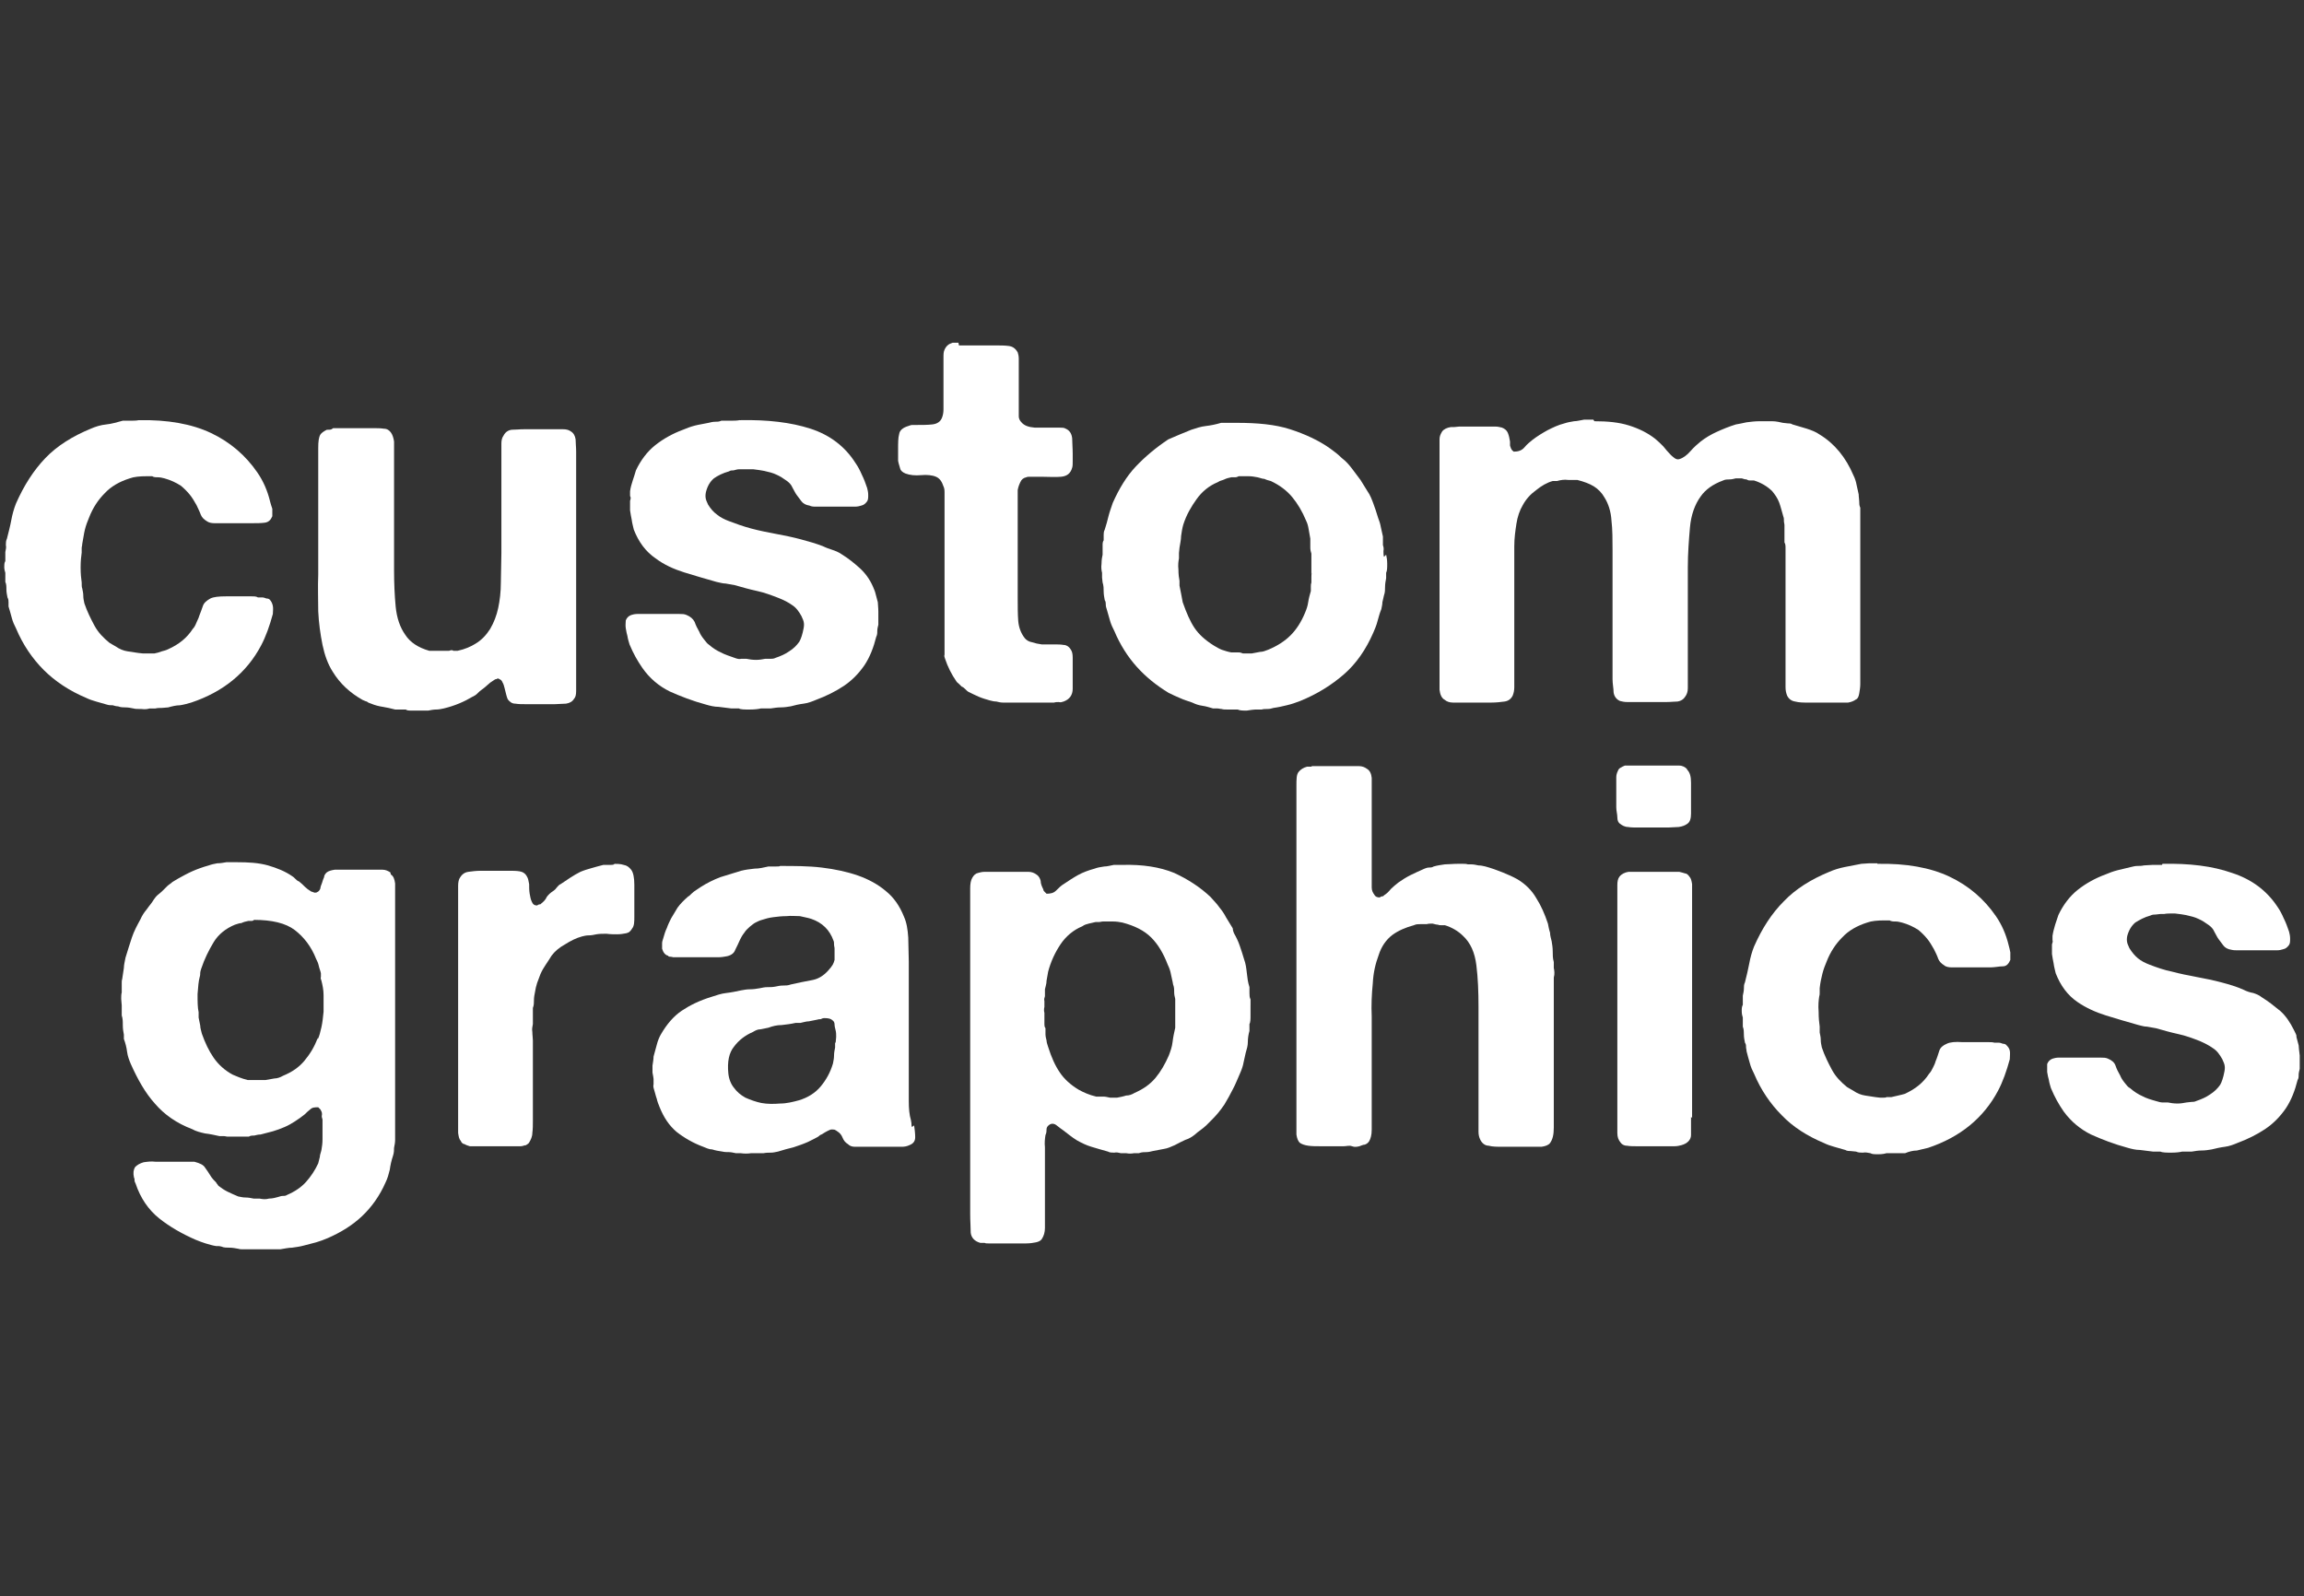 <?xml version="1.0" encoding="UTF-8"?>
<svg id="Layer_1" data-name="Layer 1" xmlns="http://www.w3.org/2000/svg" version="1.1" viewBox="0 0 431.5 299">
  <rect x="0" y="0" width="431.5" height="299" fill="#333333" stroke="none"/>
  <defs>
    <style>
      .cls-1 {
        fill: #fff;
        stroke-width: 0px;
      }
    </style>
  </defs>
  <g>
    <path class="cls-1" d="M26,78.7c5.4-.1,9.9.7,13.5,2.4,3.6,1.7,6.5,4.2,8.7,7.4,1.1,1.6,1.9,3.4,2.4,5.5.1.3.2.8.4,1.3,0,.5,0,1,0,1.4-.3.7-.7,1.1-1.4,1.2-.7.1-1.5.1-2.4.1h-7c-.6,0-1.1-.1-1.5-.4-.5-.3-.9-.7-1.1-1.2-.2-.6-.5-1.1-.8-1.8-.4-.7-.8-1.4-1.3-2-.5-.6-1-1.1-1.6-1.6-.9-.6-2-1.1-3.1-1.4-.4-.1-.8-.2-1.2-.2s-.8,0-1.1-.2h-1c-1.3,0-2.4.1-3.2.4-1.9.6-3.5,1.5-4.7,2.8-1.2,1.2-2.2,2.7-2.9,4.5-.3.7-.6,1.5-.8,2.3-.2.8-.3,1.7-.5,2.7,0,.3-.1.5-.1.8s0,.5,0,.8c-.1.7-.2,1.6-.2,2.8,0,1.2.1,2.1.2,2.8,0,.5,0,.9.1,1.1.1.5.2.9.2,1.4,0,.5.1.9.2,1.4.5,1.5,1.2,2.9,1.9,4.2.7,1.3,1.7,2.3,2.8,3.2.3.2.7.4,1.2.7.7.5,1.5.8,2.2.9.8.1,1.7.3,2.9.4h.6c.3,0,.5,0,.6,0h.9c.5-.1.9-.2,1.4-.4.4-.1.8-.2,1.2-.4,2-.9,3.5-2.1,4.6-3.8.3-.3.5-.7.7-1.2s.4-.8.5-1.2c.3-.7.5-1.4.7-1.9.2-.6.7-1,1.4-1.4.6-.3,1.6-.4,2.9-.4,1.3,0,2.4,0,3.3,0s1,0,1.5,0c.5,0,.9,0,1.2.2h.8c.3,0,.5.1.8.2.3,0,.5.1.6.2.3.3.5.7.6,1.2.1.5,0,1,0,1.5-.6,2.2-1.3,4.2-2.2,5.9-2.7,5.1-7.1,8.7-13.1,10.7-.7.2-1.4.4-2.1.5-.7,0-1.5.2-2.2.4-.4,0-.8.1-1.2.1s-.8,0-1.2.1h-1.1c-.3.1-.8.2-1.5.1-.7,0-1.2,0-1.5-.1-.5-.1-1-.2-1.5-.2-.4,0-.9,0-1.4-.2-.3,0-.7-.1-1-.2-.3,0-.7,0-1-.1-.7-.2-1.4-.4-2.1-.6-.7-.2-1.3-.4-1.9-.7-3.1-1.3-5.8-3.1-7.9-5.2-2.1-2.1-3.9-4.7-5.2-7.8-.3-.6-.6-1.2-.8-2s-.4-1.4-.6-2.1c0-.3,0-.5,0-.8s0-.5-.2-.9c-.1-.5-.2-1-.2-1.5s0-1-.2-1.4v-1.7c-.1-.3-.2-.7-.2-1.1s0-.8.2-1.1c0-.3,0-.6,0-.9,0-.3,0-.5,0-.8.1-.5.2-.9.1-1.3,0-.4,0-.8.2-1.2.3-1.2.6-2.3.8-3.4s.5-2.2.9-3.2c1.5-3.4,3.3-6.2,5.5-8.5,2.2-2.3,5.1-4.1,8.5-5.5.9-.4,1.9-.7,2.9-.8s2-.4,3.1-.7c.5,0,1,0,1.5,0s1,0,1.5-.1Z"/>
    <path class="cls-1" d="M62.4,80.2h7.5c.7,0,1.4,0,2,.1.6,0,1,.3,1.3.7.3.4.5,1,.6,1.7,0,.7,0,1.4,0,2.2v21.9c0,2.4.1,4.7.3,6.8.2,2.1.8,3.9,1.8,5.3.9,1.4,2.4,2.4,4.5,3,.3,0,.6,0,.9,0s.5,0,.8,0c.3,0,.7,0,1.1,0s.7,0,.9,0c.3-.1.6-.2.8,0,.2,0,.5,0,.8,0,1.4-.3,2.5-.8,3.3-1.3,1.2-.7,2.1-1.7,2.8-2.8.7-1.2,1.2-2.5,1.5-3.9.3-1.4.5-3,.5-4.8,0-1.8.1-3.6.1-5.5v-20.5c0-.6.1-1.1.4-1.5.3-.6.8-1,1.5-1.1.7,0,1.5-.1,2.4-.1h7.2c.6,0,1.1.1,1.5.4.5.3.8.8.9,1.5,0,.7.1,1.4.1,2.3v44.8c0,.7-.1,1.2-.4,1.5-.3.5-.8.8-1.5.9-.7,0-1.4.1-2.1.1h-5.4c-.7,0-1.4,0-2-.1-.6,0-1-.3-1.4-.8-.1-.2-.2-.5-.3-.9s-.2-.8-.3-1.2-.2-.8-.4-1.1c-.1-.3-.3-.5-.6-.6-.1-.1-.3-.2-.5,0-.2,0-.4.1-.5.2-.5.3-.9.6-1.2.9-.3.3-.7.6-1.1.9-.3.2-.5.4-.8.7s-.5.4-.9.6c-1.5.9-3.3,1.7-5.4,2.2-.5.1-.9.2-1.4.2-.5,0-1,.1-1.5.2-.3,0-.6,0-.9,0-.3,0-.6,0-.9,0-.2,0-.6,0-1.2,0-.6,0-1,0-1.2-.2-.3,0-.7,0-1,0s-.7,0-1,0c-.8-.2-1.6-.4-2.3-.5-.7-.1-1.5-.3-2.2-.6-.3-.1-.6-.2-.8-.4-.2,0-.5-.2-.8-.3-2.3-1.3-4.2-3-5.6-5.3-.9-1.4-1.5-3.1-1.9-5-.4-2-.7-4.1-.8-6.3,0-2.2-.1-4.5,0-6.9,0-2.4,0-4.7,0-7v-13.6c0-.9,0-1.9,0-3.1,0-1.2.1-2,.4-2.5.2-.3.6-.6,1.2-.9.4,0,.7,0,.9-.1Z"/>
    <path class="cls-1" d="M138.7,78.7c5-.1,9.4.4,13.1,1.6,3.7,1.2,6.5,3.4,8.4,6.4.5.7.9,1.5,1.2,2.2.4.8.7,1.6,1,2.5.1.4.2.8.2,1.3s0,.9-.2,1.2c-.3.4-.6.7-1.1.8-.3.1-.7.2-1.2.2h-5.8c-.5,0-.9,0-1.4,0-.5,0-.9,0-1.3-.2-.7-.1-1.2-.4-1.5-.8-.3-.4-.6-.8-.9-1.2-.3-.4-.5-.9-.8-1.4-.2-.5-.6-.9-1-1.2-.7-.5-1.3-.9-2-1.2-.6-.3-1.4-.5-2.3-.7-.5-.1-1.2-.2-2-.3-.9,0-1.6,0-2,0h-.7c-.3,0-.6.1-1,.2-.3,0-.6,0-.9.2-1.1.3-2.1.8-2.8,1.3-.7.6-1.2,1.4-1.5,2.6-.1.5-.1.9,0,1.3.1.4.3.7.4,1,.5.8,1,1.4,1.7,1.9.6.5,1.4.9,2.2,1.2,1.3.5,2.7,1,4.2,1.4,1.5.4,3,.7,4.6,1,1.6.3,3.1.6,4.6,1,1.5.4,2.9.8,4.2,1.3.6.3,1.2.5,1.8.7s1.1.4,1.7.8c1.3.8,2.4,1.7,3.4,2.6s1.9,2.1,2.5,3.5c.2.5.4.9.5,1.4.1.5.3,1,.4,1.5,0,.4.1,1,.1,1.8,0,.8,0,1.5,0,1.9v.5c-.1.4-.2.8-.2,1.2,0,.4,0,.7-.2,1.1-.5,2-1.2,3.8-2.2,5.3-1.1,1.6-2.4,2.9-3.9,3.9-1.5,1-3.3,1.9-5.2,2.6-.7.3-1.5.6-2.3.7-.8.1-1.7.3-2.4.5-.6.1-1.2.2-1.9.2-.6,0-1.2.1-1.9.2h-1.8c-.4.1-1.1.2-2.1.2s-1.7,0-2-.2c-.2,0-.4,0-.6,0-.2,0-.5,0-.8,0-.8-.1-1.6-.2-2.4-.3-.8,0-1.6-.2-2.3-.4-2.6-.7-4.9-1.6-6.9-2.5-2-1-3.7-2.4-5.1-4.4-.9-1.3-1.7-2.7-2.4-4.4-.1-.4-.3-.9-.4-1.6-.1-.3-.2-.8-.3-1.4s0-1.1,0-1.5c.2-.5.5-.8,1-1,.3-.1.7-.2,1.2-.2h7.8c.5,0,1,0,1.4.2.7.3,1.2.7,1.5,1.3.2.6.5,1.2.9,1.9.1.3.4.8.8,1.3.4.5.7.9.9,1,.8.7,1.6,1.2,2.3,1.5.7.4,1.7.7,2.8,1.1.3.1.7.2,1,.1.3,0,.7,0,1,0,.5.1,1.1.2,1.8.2.6,0,1.2-.1,1.7-.2.3,0,.7,0,1,0s.6,0,1-.2c.9-.3,1.8-.7,2.5-1.2.8-.5,1.4-1.1,1.9-1.8.3-.5.6-1.4.8-2.5.1-.5.1-.9,0-1.3-.1-.4-.3-.7-.4-1-.5-.9-1-1.6-1.8-2.1-.7-.5-1.5-.9-2.5-1.3-1.3-.5-2.6-1-4-1.3-1.4-.3-2.8-.7-4.2-1.1-.5-.1-1.1-.2-1.7-.3-.6,0-1.1-.2-1.7-.3-2.1-.6-4.2-1.2-6.1-1.8-1.9-.6-3.7-1.4-5.3-2.6-1.9-1.3-3.2-3.1-4.1-5.4-.1-.5-.3-1.1-.4-1.9-.1-.5-.2-1-.3-1.7,0-.7,0-1.3,0-1.8.1-.3.2-.6,0-.9,0-.2,0-.5,0-.9.1-.7.3-1.4.5-2,.2-.6.4-1.2.6-1.9.9-1.9,2.1-3.5,3.6-4.7,1.5-1.2,3.3-2.2,5.2-2.9.7-.3,1.5-.6,2.3-.8.8-.2,1.6-.3,2.5-.5.4-.1.8-.2,1.2-.2s.8,0,1.2-.2c.5,0,1.1,0,1.7,0s1.2,0,1.7-.1Z"/>
    <path class="cls-1" d="M179.6,64.7h6.7c1,0,1.9,0,2.6.1.8.1,1.3.5,1.7,1.2.1.3.2.7.2,1.2v5.9c0,.3,0,.7,0,1.1,0,.4,0,.8,0,1.2v1.1c0,.5,0,1,0,1.5,0,.4.2.8.5,1.1.5.6,1.3.9,2.5,1,1.2,0,2.4,0,3.5,0h1.2c.4,0,.8,0,1.1.2.7.3,1.1.9,1.2,1.8,0,.9.1,1.8.1,2.9s0,.9,0,1.4c0,.5,0,.9-.1,1.2-.3,1.1-1,1.6-2.1,1.7s-2.3,0-3.6,0-.5,0-.8,0c-.3,0-.6,0-.8,0-.3,0-.5,0-.7,0s-.4,0-.6.1c-.5.1-.9.4-1.1.9-.2.4-.4.9-.5,1.5,0,.3,0,.7,0,1.1,0,.4,0,.8,0,1.1v17.9c0,1.7,0,3.1.1,4.4.1,1.2.5,2.3,1.2,3.2.3.4.8.7,1.4.8.6.2,1.1.3,1.8.4.2,0,.4,0,.6,0,.2,0,.4,0,.5,0h1.1c.7,0,1.4,0,1.9.1.5,0,1,.3,1.3.8.3.4.4.9.4,1.6v1.9c0,1.4,0,2.7,0,3.9,0,1.2-.6,2-1.7,2.4-.3.1-.6.2-.9.1-.3,0-.6,0-.9.1h-1c-.1,0-.3,0-.6,0-.3,0-.5,0-.7,0-.3,0-.7,0-1,0-.4,0-.7,0-1,0s-.7,0-1,0c-.3,0-.6,0-.9,0h-1.1c-.3,0-.7,0-1.1,0s-.8,0-1.1,0c-.5,0-.9-.1-1.3-.2-.4,0-.8-.1-1.2-.2-.7-.2-1.4-.4-2.1-.7-.7-.3-1.3-.6-1.9-.9-.2-.1-.4-.3-.6-.5-.2-.2-.4-.4-.7-.5-.1-.1-.3-.3-.5-.5-.2-.2-.4-.3-.5-.5-.9-1.3-1.6-2.7-2.1-4.2-.1-.3-.2-.5-.1-.8,0-.2,0-.5,0-.9,0-.1,0-.3,0-.5s0-.4,0-.5v-1c0-.3,0-.6,0-.9,0-.3,0-.7,0-1v-24c0-.5,0-.9,0-1.4,0-.5,0-.9-.2-1.3-.3-.9-.7-1.5-1.4-1.8-.7-.3-1.7-.4-2.8-.3-1.1.1-2.1,0-2.9-.3-.5-.2-.9-.5-1-.9-.1-.4-.3-.9-.4-1.5v-2.1c0-1.2,0-2.2.2-2.9.1-.7.7-1.2,1.7-1.5.3-.1.5-.2.8-.2.3,0,.6,0,.9,0,1,0,1.9,0,2.8-.1.9-.1,1.5-.5,1.8-1.2.2-.5.3-1,.3-1.6,0-.6,0-1.2,0-1.8v-7.9c0-.6,0-1.1.2-1.5.3-.7.8-1.1,1.5-1.3.1,0,.3,0,.6,0,.2,0,.4,0,.5,0Z"/>
    <path class="cls-1" d="M259.6,103.9c.1.4.2,1,.2,1.7s0,1.3-.2,1.7v1c-.1.5-.2,1.1-.2,1.6,0,.5,0,1.1-.2,1.6-.1.5-.2.9-.3,1.3,0,.4-.1.8-.2,1.3-.3.7-.5,1.5-.7,2.2-.2.8-.5,1.5-.8,2.2-1.4,3.2-3.2,5.8-5.5,7.8-2.3,2-5,3.7-8.2,5-.8.3-1.6.6-2.5.8-.8.2-1.7.4-2.5.5-.3.1-.7.2-1.1.2s-.8,0-1.1.1c-.2,0-.4,0-.6,0-.2,0-.5,0-.6,0-.3,0-.9.1-1.6.2-.7,0-1.3,0-1.7-.2h-1c-.3,0-.7,0-1,0-.4,0-.7,0-1-.1-.3,0-.5-.1-.8-.1s-.5,0-.8,0c-.7-.2-1.3-.4-2-.5-.7-.1-1.3-.3-1.9-.6-.8-.3-1.6-.5-2.2-.8-.7-.3-1.4-.6-2.2-1-2.3-1.4-4.3-3-6-4.9-1.7-1.9-3.1-4.1-4.2-6.7-.3-.6-.6-1.2-.8-1.9-.2-.7-.4-1.4-.6-2.1-.1-.3-.2-.6-.2-.9s0-.6-.2-.9c-.1-.5-.2-1.1-.2-1.6s0-1.1-.2-1.7c0-.3-.1-.6-.1-.9v-.9c-.1-.4-.2-1-.1-1.7,0-.7.1-1.3.2-1.7v-.7c0-.3,0-.7,0-1,0-.4,0-.7.2-1,0-.3,0-.7,0-1s0-.6.2-1c.3-.9.5-1.7.7-2.5.2-.8.5-1.6.8-2.5,1.2-2.7,2.6-5,4.3-6.8,1.7-1.8,3.7-3.5,6.1-5.1.7-.3,1.4-.6,2.1-.9.7-.3,1.5-.6,2.2-.9.9-.3,1.8-.6,2.7-.7.9-.1,1.9-.3,2.9-.6.5,0,1,0,1.5,0s.9,0,1.4,0c3.9,0,7.2.3,10,1.2,2.8.9,5.4,2.1,7.5,3.6.7.5,1.5,1.1,2.2,1.8.8.6,1.4,1.3,2,2.1.5.7,1,1.3,1.5,2,.4.7.9,1.4,1.3,2.1.5.7.8,1.5,1.1,2.3.3.8.6,1.7.9,2.7.2.5.4,1.1.5,1.7.1.6.3,1.2.4,1.8,0,.3,0,.5,0,.8s0,.5,0,.8c.1.3.2.7.1,1.1,0,.4,0,.8.1,1.1ZM245.6,107.5c0-.3,0-.8,0-1.5s0-1.1,0-1.5v-.8c-.1-.3-.2-.7-.2-1.1s0-.8,0-1.1c0-.3,0-.5,0-.6-.1-.5-.2-1.1-.3-1.7-.1-.6-.2-1.1-.5-1.7-.7-1.7-1.6-3.2-2.6-4.4-1-1.2-2.3-2.2-4-3-.4-.1-.8-.2-1.2-.4-.4,0-.8-.2-1.3-.3-.5-.1-1.1-.2-1.7-.2-.6,0-1.2,0-1.8,0-.2.1-.4.2-.7.2-.3,0-.5,0-.7,0-.5.1-.9.2-1.3.4s-.8.2-1.2.5c-1.7.7-3,1.8-4,3.2-1,1.4-1.9,2.9-2.5,4.8-.2.7-.3,1.4-.4,2.1,0,.7-.2,1.5-.3,2.2,0,.3-.1.7-.1,1v1c-.1.5-.2,1.2-.1,2.1,0,.9.1,1.6.2,2.1v.9c.1.5.2,1,.3,1.5s.2,1,.3,1.6c.7,2,1.4,3.6,2.2,4.8.8,1.2,2,2.3,3.6,3.3.5.3,1,.6,1.5.8.6.2,1.2.4,1.8.5.3,0,.5,0,.7,0,.2,0,.4,0,.7,0,.3,0,.5.1.8.2.3,0,.6,0,.8,0h.8c.5-.1,1.1-.2,1.6-.3.5,0,1-.2,1.5-.4,1.7-.7,3.1-1.6,4.2-2.7,1.1-1.1,2-2.5,2.7-4.2.3-.7.5-1.3.6-2,.1-.7.3-1.4.5-2.1,0-.3,0-.5,0-.8s0-.5.1-.8v-1c0-.3,0-.6.1-.9Z"/>
    <path class="cls-1" d="M298.6,78.9c2.5,0,4.6.2,6.5.8,1.9.6,3.5,1.4,4.9,2.5.5.4,1,.9,1.5,1.4.4.5.9,1.1,1.4,1.6.1.1.3.3.7.6.3.2.6.3.9.2.7-.2,1.4-.7,2.1-1.5.7-.8,1.3-1.3,1.9-1.8.9-.7,1.9-1.3,3-1.8s2.3-1,3.6-1.4c.5-.1,1.2-.2,2-.4.8-.1,1.6-.2,2.4-.2.8,0,1.6,0,2.4,0,.8,0,1.5.2,2,.3.3,0,.6.1.9.1s.6,0,.9.2c.9.3,1.8.5,2.7.8.9.3,1.7.6,2.4,1.1,2.8,1.7,4.9,4.3,6.3,7.6.3.6.5,1.2.6,1.8.1.6.3,1.2.4,1.8,0,.5.1.9.1,1.3s0,.8.2,1.2v1c0,.4,0,.9,0,1.4,0,.5,0,1,0,1.5v25.3c0,.5,0,1.1,0,1.8,0,.7,0,1.4,0,2,0,.6-.1,1.2-.2,1.8-.1.6-.3,1-.6,1.1-.4.3-.9.5-1.5.6-.6,0-1.3,0-2.1,0h-5.3c-.9,0-1.8,0-2.5-.2-.7-.1-1.2-.5-1.5-1.1-.2-.5-.3-1-.3-1.6v-24.9c0-.3,0-.7,0-1.1,0-.4,0-.8-.2-1.1v-2c0-.4,0-.8,0-1.2,0-.3-.1-.5-.1-.8s0-.6-.1-.8c-.3-1-.5-1.9-.8-2.7-.3-.8-.8-1.5-1.3-2.1-.9-.9-2.1-1.6-3.4-2-.3,0-.5,0-.7,0-.2,0-.4,0-.7-.2-.3,0-.6-.1-.9-.2-.4,0-.7,0-1.1,0-.4.1-.8.2-1.2.2s-.8,0-1.2.2c-1.9.7-3.3,1.7-4.2,3-1.1,1.5-1.8,3.5-2,5.8-.2,2.3-.4,4.8-.4,7.5v22.6c0,.7-.2,1.2-.5,1.6-.3.5-.8.8-1.4.9-.6,0-1.3.1-2.2.1h-5.4c-.6,0-1.2,0-1.8,0-.6,0-1-.1-1.4-.2-.7-.3-1.1-.9-1.2-1.6,0-.7-.2-1.6-.2-2.5v-24.2c0-1.9,0-3.8-.2-5.5-.1-1.7-.6-3.2-1.3-4.3-.5-.9-1.2-1.6-2-2.1-.8-.5-1.9-.9-3.1-1.2-.3,0-.5,0-.8,0-.3,0-.6,0-.9,0-.7-.1-1.4,0-2.1.2-.1,0-.3,0-.4,0-.1,0-.3,0-.4,0-1.1.3-2.1.9-3.1,1.7-1.1.8-1.9,1.7-2.5,2.8-.6,1-1,2.2-1.2,3.5-.2,1.3-.4,2.7-.4,4.2,0,1.5,0,3.2,0,5v21.4c0,.6-.1,1.1-.3,1.6-.3.6-.8,1-1.5,1.1-.7.1-1.6.2-2.5.2h-5.2c-.7,0-1.3,0-2,0-.6,0-1.2-.2-1.5-.5-.6-.3-.9-1-1-1.9,0-.9,0-1.8,0-2.8v-42.1c0-.7,0-1.4,0-2,0-.6.2-1,.5-1.5.3-.4.9-.7,1.6-.8h.6c.3,0,.7-.1,1-.1h5.1c.5,0,1.1,0,1.6,0,.5,0,.9.1,1.3.2.5.2.9.5,1.1,1,.2.5.3,1,.4,1.6,0,.2,0,.4,0,.6,0,.2,0,.3.1.4,0,.2.1.3.2.5s.2.2.4.4c.8,0,1.5-.2,2-.8.5-.6,1-1,1.5-1.4.9-.7,1.9-1.3,2.8-1.8,1-.5,2-1,3.2-1.3.6-.2,1.2-.3,1.8-.4.6,0,1.2-.2,1.9-.3.2,0,.5,0,.9,0,.4,0,.7,0,.8,0Z"/>
  </g>
  <g>
    <path class="cls-1" d="M73.2,163.8c.5.3.7.9.8,1.7,0,.8,0,1.5,0,2.3v42.7c0,.5,0,1,0,1.5,0,.5,0,1,0,1.5,0,.5-.1,1-.2,1.5,0,.4,0,.9-.2,1.5-.3.9-.5,1.8-.6,2.6-.2.8-.4,1.6-.8,2.4-1.1,2.5-2.6,4.6-4.4,6.3-1.8,1.7-3.9,3-6.4,4.1-.7.3-1.5.6-2.2.8-.7.2-1.5.4-2.3.6-.7.2-1.5.3-2.2.4-.7,0-1.5.2-2.2.3-.3,0-.5,0-.8,0-.3,0-.6,0-.9,0-.3,0-.6,0-.9,0-.3,0-.7,0-1,0-.3,0-.8,0-1.3,0s-1,0-1.3,0h-.9c-.3,0-.5,0-.8-.1-.5-.1-1.1-.2-1.6-.2s-1.1,0-1.5-.2c-.1,0-.3-.1-.5-.1s-.4,0-.5,0c-.7-.1-1.3-.3-2-.5-.6-.2-1.2-.4-1.9-.7-2.5-1.1-4.8-2.4-6.8-4-2-1.6-3.5-3.8-4.4-6.5-.1-.2-.2-.4-.2-.6s0-.4-.1-.5c-.2-.9-.1-1.5.2-2,.4-.4.9-.7,1.6-.9.7-.1,1.4-.2,2.2-.1.8,0,1.6,0,2.3,0h3.4c.3,0,.6,0,.8,0,.2,0,.5,0,.8,0,1.1.3,1.7.6,2,1.1.3.4.7,1,1.2,1.8.2.3.5.6.9,1,0,.1.1.2.2.3s.1.2.2.3c.5.4,1.1.8,1.7,1.1.6.3,1.3.6,2,.9.5.1.9.2,1.4.2.5,0,1,.1,1.5.2h1.1c.5.1,1.1.2,1.8,0,.7,0,1.3-.2,1.7-.3.3-.1.6-.2.9-.2s.5,0,.8-.2c1.4-.6,2.6-1.4,3.5-2.4.9-1,1.7-2.2,2.3-3.5.1-.4.2-.8.3-1.2,0-.4.2-.8.3-1.3.1-.6.2-1.2.2-2,0-.7,0-1.4,0-2.2s0-.5,0-.8c0-.3,0-.5,0-.7-.1-.3-.2-.6-.1-.9,0-.3,0-.5-.2-.8,0-.1-.1-.2-.2-.3,0,0-.2-.2-.3-.3-.6,0-1.1,0-1.5.4-.4.3-.7.6-1,.9-.6.5-1.2.9-1.8,1.3-.6.4-1.3.8-2,1.1-.7.3-1.5.6-2.2.8-.7.2-1.5.4-2.3.6-.4,0-.8.1-1.2.2-.4,0-.7,0-1,.2-.3,0-.9,0-1.6,0s-1.3,0-1.6,0h-.8c-.2,0-.4-.1-.7-.1s-.5,0-.8,0c-.9-.2-1.8-.4-2.7-.5-.9-.2-1.7-.4-2.4-.8-2.9-1.1-5.2-2.7-7-4.8-1.8-2-3.2-4.5-4.5-7.4-.3-.7-.6-1.5-.7-2.3-.1-.8-.3-1.6-.6-2.4,0-.3,0-.6,0-.8-.1-.5-.2-1.1-.2-1.8s0-1.2-.2-1.8c0-.3,0-.6,0-1v-.9c0-.3-.1-.8-.1-1.2s0-.9.1-1.2v-1c0-.3,0-.5,0-.8,0-.3,0-.5.1-.8.1-.7.2-1.3.3-2,0-.6.2-1.3.3-1.9.4-1.3.8-2.6,1.2-3.8.4-1.2,1-2.3,1.6-3.4.3-.7.7-1.3,1.2-1.9.4-.6.9-1.1,1.3-1.8.2-.3.5-.7.9-1,.4-.3.7-.6,1-.9l.6-.6c.3-.3.7-.5,1-.8.3-.2.7-.4,1-.6.9-.5,1.8-1,2.7-1.4.9-.4,2-.8,3.1-1.1.5-.2,1.1-.3,1.6-.4.6,0,1.1-.1,1.7-.2.3,0,.6,0,1.1,0,.5,0,.8,0,.9,0,2.1,0,4,.1,5.8.6,1.7.5,3.2,1.1,4.5,2,.2.1.4.3.6.5.2.2.4.4.7.5.4.3.8.7,1.1,1,.3.3.7.6,1.2.9.1,0,.3.1.6.2.2,0,.4,0,.5-.1.3-.1.5-.4.6-.7,0-.3.2-.7.3-1,.1-.3.2-.7.4-1.1,0-.4.3-.7.5-.9.4-.3.9-.4,1.5-.5.6,0,1.1,0,1.8,0h5.1c.7,0,1.4,0,2,0,.6,0,1,.2,1.5.5ZM59.5,194.7c.3-.6.5-1.4.7-2.3.2-.9.3-1.9.4-2.9,0-1,0-2.1,0-3.1,0-1-.2-1.9-.4-2.7-.1-.3-.2-.5-.1-.7,0-.2,0-.4,0-.7-.1-.5-.3-.9-.4-1.4-.1-.5-.3-.9-.5-1.3-.9-2.3-2.3-4.1-4-5.4-1.7-1.3-4.3-1.9-7.6-1.9-.1.1-.3.2-.5.2-.2,0-.5,0-.6,0-.5.1-.9.2-1.3.4-.4,0-.8.2-1.2.3-1.7.7-3.1,1.8-4,3.3-.9,1.5-1.7,3.1-2.3,4.9-.1.3-.2.6-.2.8s0,.5-.1.8c-.2.7-.3,1.8-.4,3.2,0,1.4,0,2.5.2,3.4v1c.1.5.2,1,.3,1.5,0,.5.2,1,.3,1.5.6,1.7,1.3,3.2,2.2,4.5.9,1.3,2.1,2.4,3.6,3.2.7.3,1.6.7,2.8,1,.5,0,.8,0,1.1,0,.1,0,.3,0,.6,0,.3,0,.5,0,.6,0h1c.6-.1,1.2-.2,1.7-.3.5,0,1.1-.2,1.6-.5,1.7-.7,3-1.6,4-2.8,1-1.2,1.9-2.6,2.5-4.3Z"/>
    <path class="cls-1" d="M114.8,161.8c.7,0,1.4,0,2,.2.6.1,1,.4,1.4.9.4.5.6,1.5.6,2.8v3.5c0,.7,0,1.6,0,2.5,0,.9,0,1.7-.4,2.2-.3.5-.6.8-1.1.9-.5.1-1.1.2-1.7.2s-1.3,0-2-.1c-.7,0-1.3,0-1.9.1-.5.1-.9.2-1.4.2-.5,0-.9.1-1.3.2-1.1.3-2.1.8-3.2,1.5-1.1.6-1.9,1.3-2.5,2.1-.3.5-.7,1.1-1.1,1.7-.4.6-.7,1.1-1,1.8-.2.5-.4,1.1-.6,1.6-.2.6-.3,1.1-.4,1.7-.1.5-.2,1-.2,1.5s0,1-.2,1.5c0,.3,0,.5,0,.8,0,.2,0,.4,0,.6v1.6c-.1.5-.2,1-.1,1.5,0,.6.1,1.1.1,1.6v14.9c0,.9,0,1.7-.1,2.4,0,.7-.3,1.3-.6,1.8-.1.2-.3.3-.6.5-.3,0-.6.2-1,.2h-.5c-.3,0-.7,0-1.1,0h-5.4c-.4,0-.8,0-1.2,0h-1.3c-.3-.1-.7-.2-1-.4-.3,0-.6-.3-.7-.6-.3-.3-.4-.8-.5-1.5,0-.6,0-1.3,0-2v-44.3c0-.6.1-1.2.4-1.6.3-.5.8-.9,1.5-1,.7-.1,1.5-.2,2.4-.2h5.1c.8,0,1.5,0,2.1.1.6.1,1.1.4,1.4,1,.2.3.3.8.4,1.4,0,.6,0,1.2.1,1.8s.2,1.1.4,1.5c.2.5.5.7,1,.7.1-.1.3-.2.4-.2s.3,0,.4-.2c.4-.3.8-.7,1-1.2.3-.4.7-.8,1.2-1.1.3-.2.5-.4.7-.7.2-.2.4-.5.7-.6.6-.4,1.2-.8,1.8-1.2.6-.4,1.3-.8,1.9-1.1.7-.3,1.4-.5,2.1-.7.7-.2,1.4-.4,2.2-.6.2,0,.6,0,1.1,0,.6,0,.9,0,1-.2Z"/>
    <path class="cls-1" d="M171.2,210.8c.1.7.2,1.5.2,2.2,0,.7-.3,1.2-1.1,1.5-.4.2-.9.3-1.4.3h-7c-.6,0-1.2,0-1.8,0-.6,0-1-.2-1.3-.5-.5-.3-.8-.7-1-1.2-.2-.5-.5-.9-1-1.2-.1-.1-.3-.2-.5-.3-.2,0-.5-.1-.8,0-.3.1-.6.3-1,.5-.3.2-.6.4-.9.5-.3.3-.7.5-1.1.7-.4.2-.8.4-1.2.6-.9.4-1.8.7-2.7,1-.9.2-1.9.5-2.9.8-.5.1-.9.2-1.3.2-.4,0-.9,0-1.4.1-.2,0-.4,0-.6,0-.2,0-.4,0-.6,0h-1.1c-.7.1-1.3.1-2,0h-.9c-.5-.1-.9-.2-1.3-.2-.4,0-.8,0-1.2-.1-.7-.1-1.3-.2-1.9-.4-.6,0-1.2-.3-1.7-.5-1.9-.7-3.6-1.7-5-2.8-1.4-1.2-2.4-2.7-3.2-4.7-.2-.5-.4-1-.5-1.5-.2-.5-.3-1.1-.5-1.7-.1-.3-.2-.7-.1-1,0-.3,0-.7,0-1,0-.2-.1-.6-.2-1.2,0-.6,0-1.1,0-1.3.1-.7.2-1.2.2-1.7.2-.7.4-1.5.6-2.2.2-.8.5-1.5.8-2,1.1-1.9,2.4-3.4,3.9-4.4,1.5-1,3.3-1.9,5.6-2.6.9-.3,1.8-.6,2.7-.7.9-.1,1.9-.3,2.8-.5.5-.1,1.1-.2,1.7-.2.6,0,1.2-.1,1.8-.2.5-.1.9-.2,1.4-.2.5,0,1,0,1.5-.1.5-.1.9-.2,1.4-.2s1,0,1.5-.2c1.4-.3,2.7-.6,3.9-.8,1.2-.2,2.2-.8,3.1-1.8s1-1.3,1.2-2c0-.2,0-.4,0-.5,0-.1,0-.3,0-.4,0-.1,0-.3,0-.6v-.6c0-.3-.1-.5-.1-.8,0-.3,0-.5-.1-.7-.7-2-2.1-3.4-4.2-4.1-.6-.2-1.3-.3-2.1-.5-.8,0-1.7-.1-2.5,0-.9,0-1.7.1-2.5.2-.8.1-1.5.3-2.1.5-.4.1-.8.3-1.2.5-.4.2-.7.5-1.1.8-.3.3-.7.6-1,1.1-.4.5-.6.9-.8,1.3-.3.7-.6,1.3-.9,1.9-.2.6-.7,1-1.5,1.2-.5.1-1.1.2-1.7.2h-5.6c-.3,0-.7,0-1,0-.3,0-.6,0-.9,0h-.9c-.1,0-.3-.1-.5-.1s-.4,0-.5-.2c-.5-.1-.9-.6-1.1-1.3,0-.3,0-.7,0-1,0-.3.1-.6.2-.9.2-.7.4-1.4.7-2,.2-.6.5-1.2.8-1.8.2-.3.4-.7.6-1,.2-.3.4-.7.6-1,.5-.7,1.2-1.4,2-2.1.1,0,.3-.2.6-.5.3-.3.6-.5.9-.7.3-.2.6-.4.9-.6,1.1-.7,2.3-1.3,3.6-1.8,1.3-.4,2.6-.8,3.9-1.2.8-.2,1.6-.3,2.5-.4.9,0,1.7-.2,2.6-.4.3,0,.7,0,1.2,0,.6,0,.9,0,1-.1,2.7,0,5.3,0,7.8.3,2.5.3,4.8.8,6.8,1.5,2,.7,3.8,1.7,5.2,2.9,1.5,1.2,2.6,2.8,3.4,4.8.5,1.1.7,2.4.8,3.9,0,1.5.1,3,.1,4.5v26.2c0,1.3.1,2.5.4,3.5,0,.2.1.4.1.6s0,.5.1.7ZM156.5,195.3c0-.3.1-.7.1-1.1s0-.8-.1-1.2c-.1-.4-.2-.8-.2-1.1s-.1-.6-.4-.8c-.3-.3-.8-.4-1.5-.4-.3,0-.5.1-.7.2-.2,0-.4,0-.7.1-.5.1-1,.2-1.5.3-.5,0-1.1.2-1.6.3-.2,0-.5,0-.9,0-.9.2-1.7.3-2.6.4-.9,0-1.7.2-2.5.5-.5.1-1,.2-1.5.3-.5,0-.9.2-1.4.5-1.4.6-2.6,1.5-3.5,2.7-1,1.2-1.3,2.9-1.1,5,.1,1.1.5,2.1,1.1,2.8.5.7,1.2,1.3,2.1,1.8.9.4,2,.8,3,1,1.1.2,2.3.2,3.5.1,1.2,0,2.4-.3,3.5-.6,1.7-.5,3.1-1.4,4.1-2.6,1-1.2,1.8-2.6,2.3-4.3.1-.5.2-1,.2-1.5s.1-1,.2-1.5v-.9Z"/>
    <path class="cls-1" d="M234.2,188.3c0,.4,0,1,0,1.8s0,1.4-.2,1.7v1.3c-.2.7-.3,1.4-.3,2.1,0,.7-.2,1.3-.4,2-.1.6-.3,1.2-.4,1.8-.1.6-.3,1.2-.6,1.9-.5,1.1-.9,2.2-1.4,3.1-.5,1-1,1.9-1.6,2.9-.4.6-.8,1.1-1.2,1.6-.4.5-.9,1-1.5,1.6l-.7.7c-.3.3-.7.6-1.1.9-.4.3-.7.5-1,.8-.5.4-1.1.8-1.8,1-.6.3-1.3.6-2,1-.7.3-1.3.6-2,.7-.7.1-1.4.3-2.1.4-.4.1-.8.2-1.2.2s-.9,0-1.4.2h-.9c-.5.1-1,.1-1.5,0h-1c-.4-.1-.8-.2-1.2-.1-.4,0-.9,0-1.2-.2-1.1-.3-2.1-.6-3.1-.9-1-.3-1.8-.7-2.7-1.2-.5-.3-.9-.6-1.3-.9-.4-.3-.8-.6-1.3-1-.3-.2-.7-.5-1.2-.9-.5-.4-1-.4-1.4-.1-.3.2-.5.5-.5.8s0,.7-.2,1.1c-.1.7-.2,1.4-.1,2.3,0,.9,0,1.7,0,2.4v10.2c0,.9,0,1.7,0,2.5,0,.8-.2,1.5-.6,2.1-.2.3-.6.5-1.1.6-.5.1-1.1.2-1.8.2-.7,0-1.3,0-2,0-.7,0-1.2,0-1.7,0h-3.4c-.3,0-.5,0-.7-.1h-.8c-1.1-.3-1.7-1-1.8-1.9,0-1-.1-2.1-.1-3.5v-58.7c0-.7,0-1.5,0-2.3,0-.8.1-1.5.4-2,.3-.5.6-.8,1.1-.9.3-.1.8-.2,1.2-.2h8.2c.6,0,1.1.2,1.5.5.5.3.7.8.8,1.2,0,.5.2,1,.5,1.6,0,.2.1.3.2.4.1.1.2.2.4.4.7,0,1.3-.1,1.8-.6.5-.5.9-.9,1.4-1.2.9-.6,1.8-1.2,2.7-1.7.9-.5,2-.9,3.1-1.2.5-.2,1.1-.3,1.8-.4.6,0,1.2-.2,1.8-.3.3,0,.5,0,.8,0,.3,0,.6,0,.8,0,3.8-.1,7,.4,9.7,1.5,2.6,1.2,4.9,2.7,6.8,4.5.3.3.6.7.9,1,.3.3.5.6.8,1,.5.6.9,1.2,1.2,1.8.4.6.7,1.2,1.1,1.8.1.1.2.3.2.5,0,.2.1.4.2.7.4.7.8,1.5,1.1,2.4.1.4.3.8.4,1.2.1.4.3.9.4,1.3.3.8.4,1.6.5,2.5.1.9.2,1.8.5,2.7,0,.3,0,.7,0,1.1,0,.4,0,.8.2,1.2v1.1ZM220.1,190.7c0-.3,0-.8,0-1.4s0-1,0-1.3v-.9c-.1-.4-.2-.8-.2-1.3s0-.9-.2-1.4c-.1-.7-.3-1.3-.4-1.9-.1-.6-.3-1.2-.6-1.8-.8-2.1-1.8-3.8-3.1-5.1-1.3-1.3-3.1-2.2-5.4-2.8-.5-.1-1.1-.2-1.8-.2h-1.8c-.3,0-.5.1-.7.1s-.4,0-.7,0c-.5.1-.9.2-1.3.3-.4.1-.8.2-1.2.5-1.7.7-3.1,1.9-4.1,3.4-1,1.5-1.8,3.2-2.3,5.1-.1.5-.2,1.1-.3,1.7,0,.6-.2,1.1-.3,1.6,0,.3,0,.7,0,1.3-.1.3-.2.6-.1.9,0,.4,0,.7,0,1.1-.1.4-.1.8,0,1.1v2.1c0,.3,0,.5.2.8,0,.5,0,.8,0,1.1,0,.4.1.8.2,1.2,0,.4.2.8.3,1.2.6,1.9,1.3,3.5,2.2,4.8.8,1.2,2,2.3,3.5,3.2.9.5,2,1,3.3,1.3.3,0,.5,0,.7,0,.2,0,.4,0,.7,0,.3,0,.7.1,1.2.2.5,0,1,0,1.3,0,.5-.1,1.1-.2,1.7-.4.6,0,1.1-.2,1.6-.5,1.6-.7,2.9-1.6,3.9-2.8s1.8-2.6,2.5-4.2c.3-.8.6-1.6.7-2.5.1-.9.3-1.8.5-2.7,0-.3,0-.7,0-1,0-.3,0-.7,0-1Z"/>
    <path class="cls-1" d="M245.7,143.5h8.8c.6,0,1.1.2,1.5.5.5.3.8.8.9,1.7,0,.3,0,.7,0,1,0,.3,0,.6,0,1v15.1c0,.5,0,1,0,1.6,0,.6,0,1.2,0,1.8,0,.6.2,1,.5,1.4.2.4.6.5,1,.5.1-.1.3-.2.4-.2s.3,0,.4-.2c.5-.3.9-.7,1.3-1.2.4-.4.9-.8,1.4-1.2.7-.5,1.5-1,2.3-1.4.8-.4,1.7-.8,2.6-1.2.3-.1.5-.2.8-.2s.6,0,.9-.2c.7-.2,1.4-.3,2.1-.4.7,0,1.5-.1,2.4-.1h1c.3,0,.6,0,.9.1h.6c.5,0,.9.1,1.4.2.4,0,.9.1,1.3.2,1.1.3,2.2.7,3.2,1.1,1,.4,1.9.8,2.8,1.3,1.5.9,2.7,2.1,3.5,3.5.9,1.4,1.6,3,2.2,4.8.1.5.2,1.1.4,1.7,0,.6.2,1.1.3,1.6.1.6.2,1.2.2,1.9s0,1.3.2,2v1.1c.1.5.2,1.1,0,1.8,0,.6,0,1.2,0,1.8v22.7c0,1.1,0,2.3,0,3.6,0,1.3-.2,2.2-.7,2.9-.3.4-.9.6-1.6.7-.7,0-1.5,0-2.2,0h-5c-1.1,0-2,0-2.7-.2-.7,0-1.3-.5-1.6-1.2-.2-.4-.3-.9-.3-1.4v-23.4c0-2.8-.1-5.4-.4-7.8-.3-2.4-1.1-4.2-2.5-5.5-.9-.9-2.1-1.6-3.4-2-.3,0-.5,0-.7,0s-.4,0-.6-.1c-.3,0-.6-.1-1-.2-.4,0-.8,0-1.1.1-.4,0-.8,0-1.2,0s-.8,0-1.2.2c-1.5.4-2.9,1-4,1.8-1.2.9-2.1,2.2-2.6,3.8-.6,1.6-1,3.3-1.1,5.3-.2,2-.3,4.1-.2,6.2,0,2.2,0,4.3,0,6.4v14.8c0,1-.2,1.7-.5,2.2-.2.3-.5.5-.8.6-.3,0-.7.2-1,.3-.4.1-.9.2-1.4,0s-1,0-1.5,0-1.3,0-2.1,0c-.8,0-1.6,0-2.4,0s-1.5,0-2.2-.1c-.7-.1-1.2-.3-1.5-.5-.4-.3-.6-.9-.7-1.6,0-.7,0-1.4,0-2.1v-60.1c0-.9,0-1.9,0-3.1s0-2.1.4-2.6c.4-.5.9-.8,1.6-1,.1,0,.3,0,.4,0,.1,0,.3,0,.4,0Z"/>
    <path class="cls-1" d="M316,144.2c.5.5.7,1.3.7,2.4v5.8c0,.9-.2,1.6-.7,1.9-.4.3-.9.5-1.6.6-.6,0-1.3.1-2,.1h-5.6c-.7,0-1.4,0-1.9-.1-.6,0-1.1-.3-1.5-.6-.3-.2-.5-.6-.5-1.2,0-.6-.2-1.2-.2-1.9,0-.7,0-1.4,0-2.2,0-.7,0-1.4,0-1.9s0-1,0-1.5c0-.4.1-.8.3-1.2.1-.3.3-.5.5-.6.2-.1.5-.3.8-.4.1,0,.3,0,.5,0,.2,0,.4,0,.5,0h7.3c.7,0,1.3,0,1.9,0,.6,0,1.1.3,1.4.6ZM316.7,209.2c0,1.3,0,2.5,0,3.4,0,.9-.7,1.6-1.8,1.9-.4.1-.8.2-1.3.2-.5,0-1,0-1.5,0h-5.6c-.6,0-1.2,0-1.8-.1-.6,0-1-.3-1.2-.6-.4-.5-.6-1-.6-1.8,0-.7,0-1.5,0-2.2v-44.2c0-.7.1-1.2.4-1.6.4-.5,1-.8,1.7-.9.1,0,.3,0,.6,0,.2,0,.4,0,.5,0h5c.4,0,.9,0,1.4,0,.5,0,.9,0,1.2,0h.8c.4.1.8.2,1.1.3.3,0,.6.3.8.6.3.3.4.8.5,1.4,0,.6,0,1.2,0,1.9v41.9Z"/>
    <path class="cls-1" d="M351.6,161.8c5.4-.1,9.9.7,13.5,2.4,3.6,1.7,6.5,4.2,8.7,7.4,1.1,1.6,1.9,3.4,2.4,5.5.1.3.2.8.3,1.3,0,.5,0,1,0,1.4-.3.7-.7,1.2-1.4,1.2-.7,0-1.5.2-2.4.2h-7.1c-.6,0-1.2-.1-1.5-.4-.5-.3-.9-.7-1.1-1.2-.2-.6-.5-1.2-.8-1.8-.4-.7-.8-1.4-1.3-2-.5-.6-1-1.1-1.6-1.6-.9-.6-2-1.1-3.1-1.4-.4-.1-.8-.2-1.2-.2s-.8,0-1.1-.2h-1c-1.3,0-2.4.1-3.2.4-1.9.6-3.5,1.5-4.7,2.8-1.2,1.2-2.2,2.7-2.9,4.5-.3.7-.6,1.5-.8,2.3-.2.8-.4,1.7-.5,2.7,0,.3,0,.5,0,.8s0,.5-.1.8c-.1.7-.2,1.6-.1,2.8,0,1.2.1,2.1.2,2.8,0,.5,0,.9,0,1.1.1.5.2.9.2,1.4,0,.5.1.9.2,1.4.5,1.5,1.2,2.9,1.9,4.2.7,1.3,1.7,2.3,2.8,3.2.3.2.7.4,1.2.7.7.5,1.5.8,2.2.9.8.1,1.7.3,2.8.4h.6c.3,0,.5,0,.6-.1h.9c.5-.1.9-.2,1.3-.3s.9-.2,1.2-.3c2-.9,3.5-2.1,4.6-3.8.3-.3.5-.7.7-1.1.2-.4.4-.8.5-1.2.3-.7.5-1.4.7-2,.2-.6.7-1,1.4-1.3.6-.3,1.6-.4,2.9-.3,1.3,0,2.4,0,3.3,0s1,0,1.5,0c.5,0,.9,0,1.2.1h.8c.3,0,.5.1.8.2.3,0,.5.1.6.2.3.3.6.6.7,1.1s0,1,0,1.6c-.6,2.2-1.3,4.2-2.2,5.9-2.7,5.1-7.1,8.7-13.1,10.7-.7.2-1.4.3-2.1.5-.7,0-1.5.2-2.2.5-.4,0-.8,0-1.2,0s-.8,0-1.2,0h-1.1c-.3.1-.8.2-1.5.2-.7,0-1.2,0-1.5-.2-.5-.1-1-.2-1.4-.1-.4,0-.9,0-1.3-.2-.3,0-.7-.1-1-.1-.3,0-.7,0-1-.2-.7-.2-1.4-.4-2.1-.6-.7-.2-1.3-.4-1.9-.7-3.1-1.3-5.8-3-7.9-5.2-2.1-2.1-3.9-4.7-5.2-7.8-.3-.6-.6-1.2-.8-2-.2-.7-.4-1.4-.6-2.2,0-.3-.1-.5-.1-.8s0-.5-.2-.8c-.1-.5-.2-1-.2-1.5s0-1-.2-1.5v-1.7c-.1-.3-.2-.7-.2-1.2s0-.8.2-1.2c0-.3,0-.6,0-.9,0-.3,0-.5,0-.8.1-.5.2-.9.2-1.3,0-.4,0-.8.2-1.2.3-1.2.6-2.4.8-3.5.2-1.1.5-2.2.9-3.2,1.5-3.4,3.3-6.2,5.6-8.5,2.2-2.3,5.1-4.1,8.5-5.5.9-.4,1.9-.7,2.9-.9,1-.2,2-.4,3.1-.6.5,0,1-.1,1.5-.1s1,0,1.5,0Z"/>
    <path class="cls-1" d="M405,161.8c5-.1,9.3.4,13,1.7,3.7,1.2,6.5,3.3,8.5,6.3.5.7.9,1.5,1.2,2.2.4.8.7,1.6,1,2.5.1.4.2.8.2,1.3s0,.9-.2,1.2c-.3.4-.6.7-1.1.8-.3.1-.7.2-1.2.2h-5.8c-.5,0-.9,0-1.4,0-.5,0-.9,0-1.3-.1-.7-.1-1.2-.4-1.5-.8-.3-.4-.6-.8-.9-1.2-.3-.4-.5-.9-.8-1.4-.2-.5-.6-.9-1-1.2-.7-.5-1.3-.9-2-1.2-.6-.3-1.4-.5-2.3-.7-.5-.1-1.2-.2-2.1-.3-.9,0-1.6,0-2,.1h-.7c-.3,0-.6.1-.9.1-.3,0-.6,0-1,.2-1.1.3-2,.8-2.8,1.3-.7.6-1.2,1.4-1.5,2.5-.1.5-.1.9,0,1.3.1.4.3.7.4,1,.5.8,1,1.4,1.6,1.9.6.5,1.4.9,2.2,1.2,1.3.5,2.7,1,4.2,1.3,1.5.4,3,.7,4.6,1,1.6.3,3.1.6,4.6,1,1.5.4,2.9.8,4.2,1.4.6.3,1.2.5,1.8.6.6.2,1.1.4,1.6.8,1.3.8,2.4,1.7,3.5,2.6,1,.9,1.8,2.1,2.5,3.5s.4.9.5,1.4c.1.5.3,1,.4,1.5,0,.4.1,1,.2,1.9,0,.8,0,1.5,0,2v.5c-.1.4-.2.8-.2,1.1,0,.4,0,.7-.2,1-.5,2-1.2,3.8-2.2,5.3-1.1,1.6-2.4,2.9-3.9,3.9-1.5,1-3.3,1.9-5.2,2.6-.7.3-1.5.6-2.3.7-.8.1-1.7.3-2.5.5-.6.1-1.2.2-1.9.2-.6,0-1.2.1-1.8.2h-1.8c-.4.1-1.1.2-2,.2s-1.7,0-2.1-.2c-.2,0-.4,0-.6,0-.2,0-.5,0-.8,0-.8-.1-1.6-.2-2.4-.3-.8,0-1.6-.2-2.3-.4-2.6-.7-4.9-1.6-6.9-2.5-2-1-3.7-2.4-5.1-4.3-.9-1.3-1.7-2.7-2.4-4.4-.1-.4-.3-.9-.4-1.6-.1-.3-.2-.8-.3-1.4,0-.6,0-1.1,0-1.5.2-.5.5-.8,1-1,.3-.1.7-.2,1.2-.2h7.8c.5,0,1,0,1.4.2.7.3,1.2.7,1.4,1.3.2.6.5,1.2.9,1.9.1.3.4.8.8,1.3.4.5.7.9,1,1,.8.7,1.6,1.2,2.3,1.5.7.4,1.7.7,2.8,1,.3.1.7.2,1,.2.3,0,.7,0,1,0,.5.1,1.1.2,1.8.2.6,0,1.2-.1,1.7-.2.3,0,.6-.1.9-.1s.6,0,1-.2c.9-.3,1.8-.7,2.5-1.2.8-.5,1.4-1.1,1.9-1.8.3-.5.6-1.4.8-2.5.1-.5.1-.9,0-1.3-.1-.4-.3-.7-.4-1-.5-.9-1-1.6-1.8-2.1-.7-.5-1.5-.9-2.4-1.3-1.3-.5-2.6-1-4-1.3-1.4-.3-2.8-.7-4.2-1.1-.5-.1-1.1-.2-1.7-.3-.6,0-1.1-.2-1.6-.3-2.1-.6-4.2-1.2-6.1-1.8-1.9-.6-3.7-1.4-5.3-2.5-1.9-1.3-3.2-3.1-4.1-5.4-.1-.5-.3-1.1-.4-1.9-.1-.5-.2-1-.3-1.7,0-.7,0-1.3,0-1.8.1-.3.2-.6.1-.8,0-.2,0-.5,0-.8.1-.7.3-1.4.5-2.1.2-.6.4-1.2.6-1.8.9-1.9,2.1-3.5,3.6-4.7,1.5-1.2,3.3-2.2,5.2-2.9.7-.3,1.5-.6,2.3-.8.8-.2,1.6-.4,2.5-.6.4-.1.8-.2,1.2-.2.4,0,.8,0,1.2-.1.5,0,1.1-.1,1.7-.1s1.2,0,1.7,0Z"/>
  </g>
</svg>